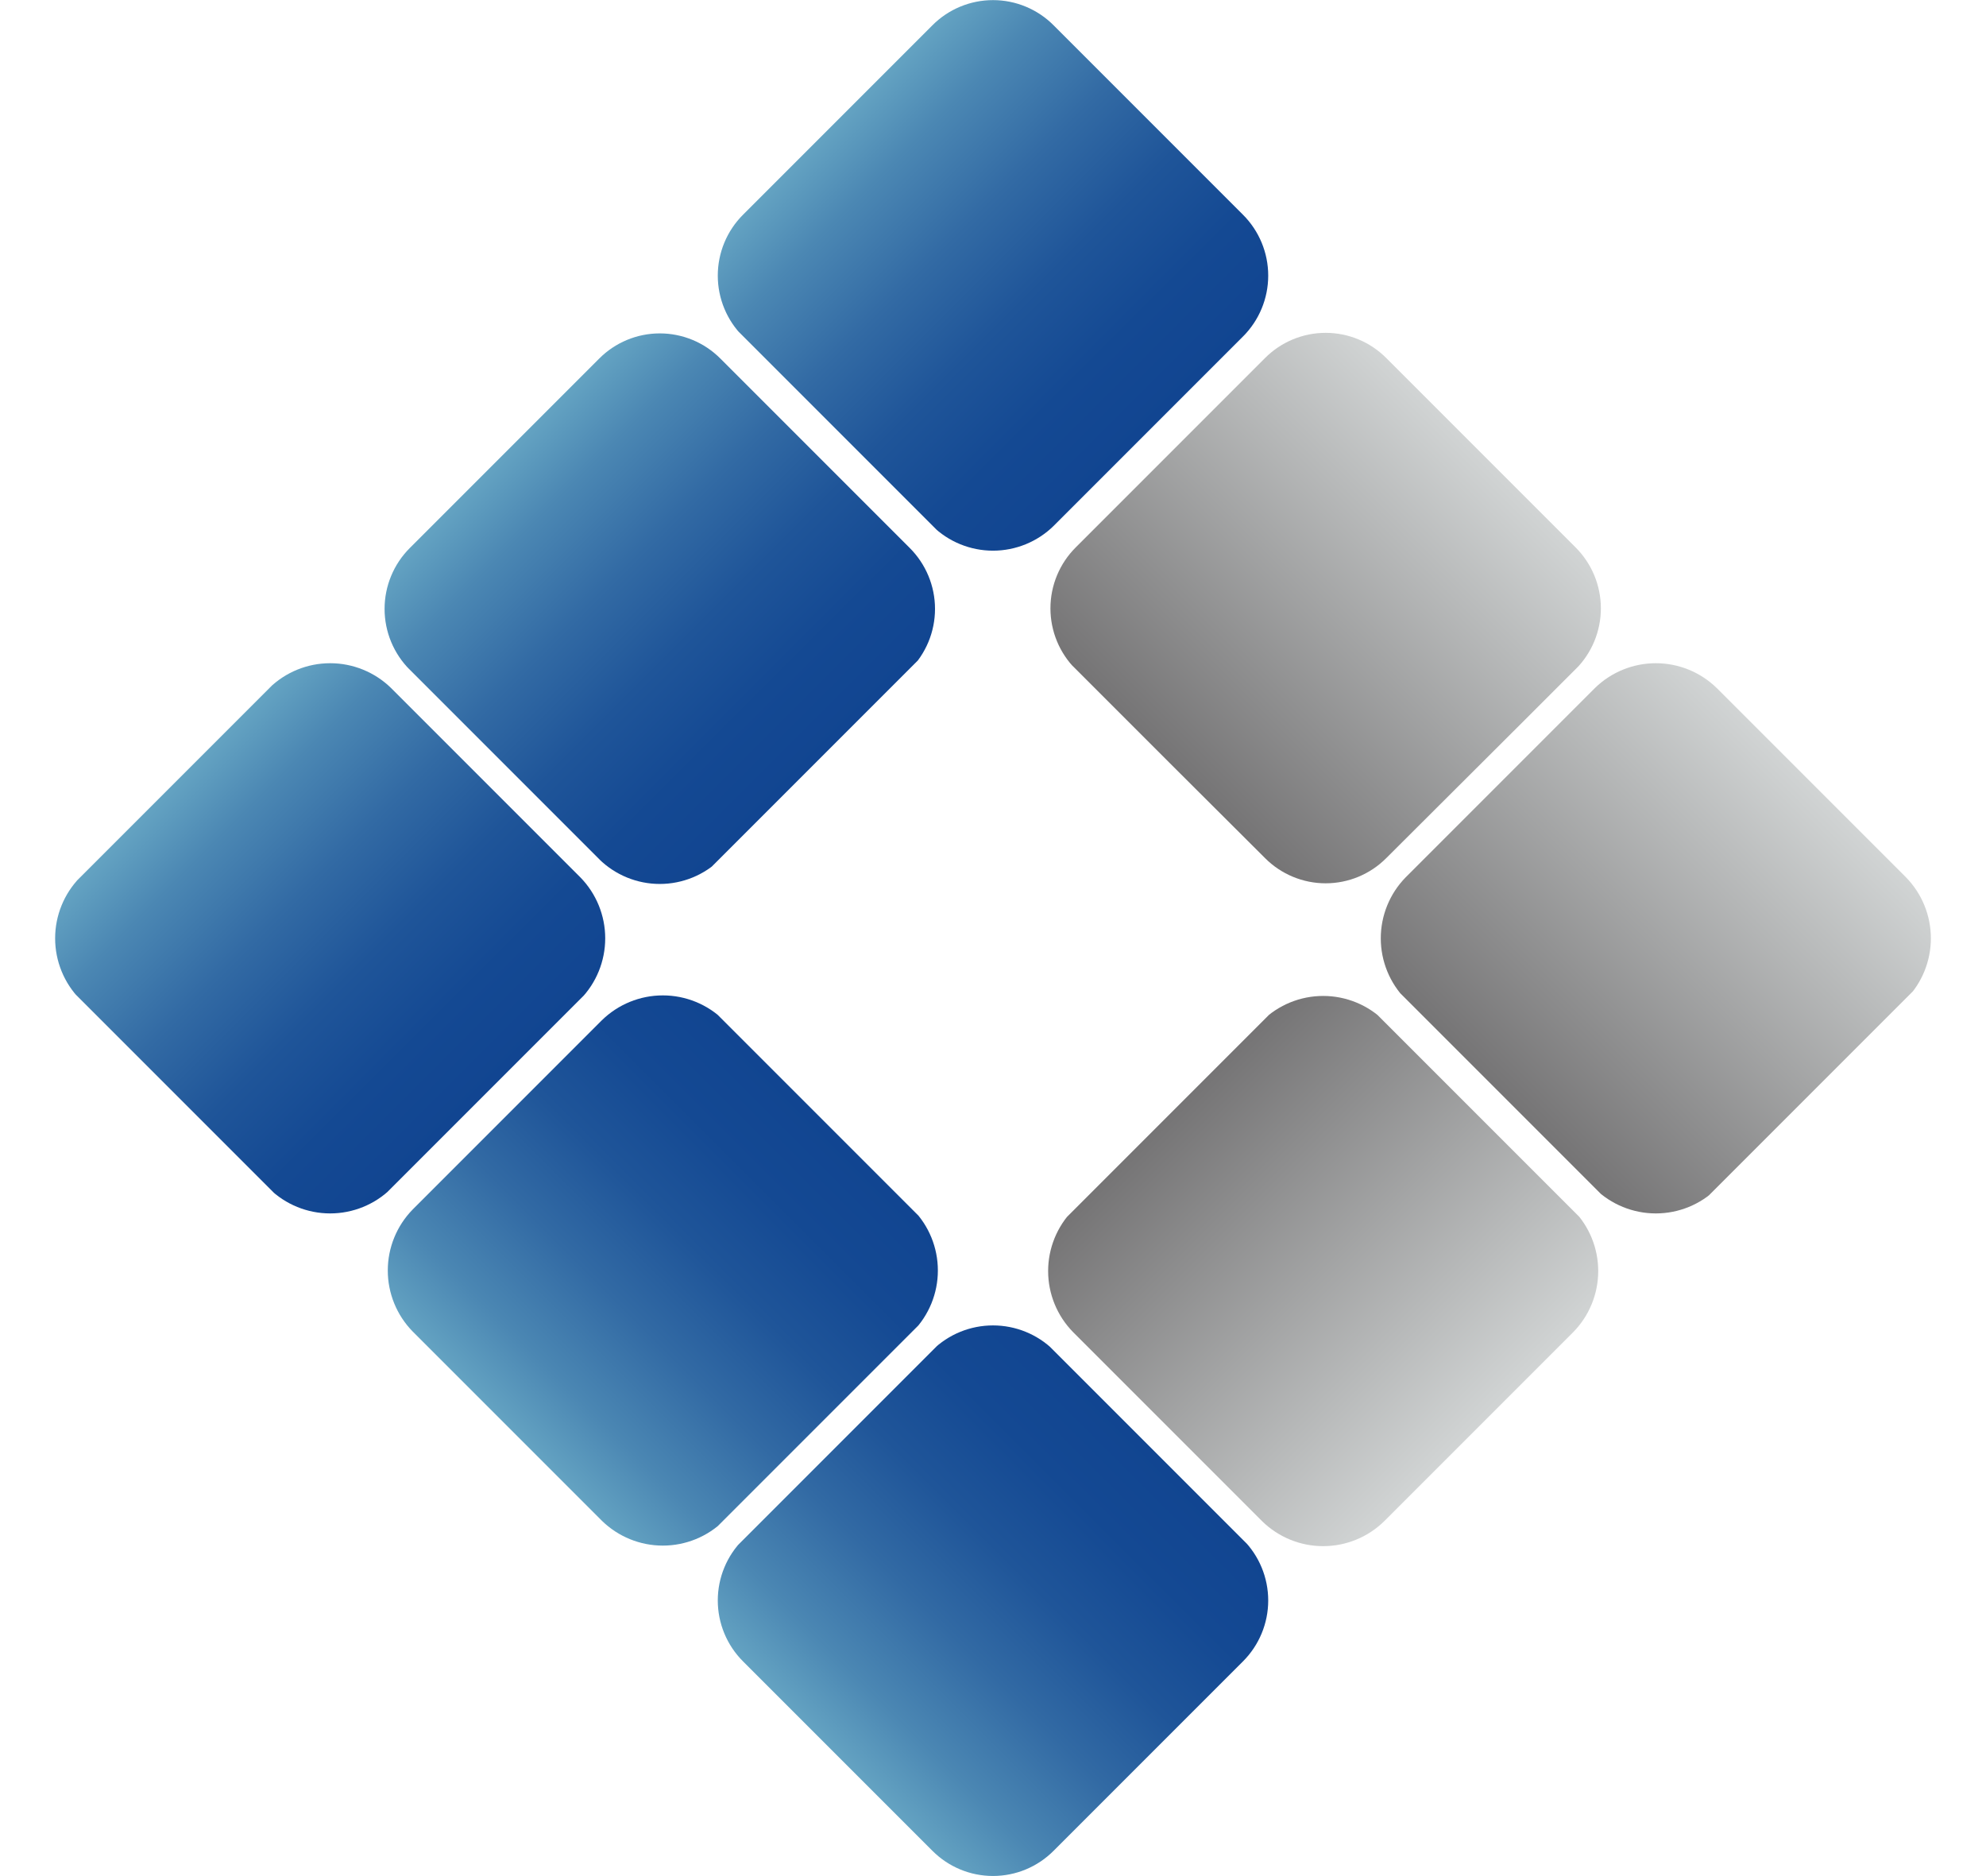 <svg id="_图层_1" data-name=" 图层 1" xmlns="http://www.w3.org/2000/svg" xmlns:xlink="http://www.w3.org/1999/xlink" viewBox="0 0 36 34"><defs><style>.cls-1{fill:none;}.cls-2{clip-path:url(#clip-path);}.cls-3{fill:url(#未命名的渐变);}.cls-4{clip-path:url(#clip-path-2);}.cls-5{fill:url(#未命名的渐变_2);}.cls-6{clip-path:url(#clip-path-3);}.cls-7{fill:url(#未命名的渐变_3);}.cls-8{clip-path:url(#clip-path-4);}.cls-9{fill:url(#未命名的渐变_4);}.cls-10{clip-path:url(#clip-path-5);}.cls-11{fill:url(#未命名的渐变_5);}.cls-12{clip-path:url(#clip-path-6);}.cls-13{fill:url(#未命名的渐变_6);}.cls-14{clip-path:url(#clip-path-7);}.cls-15{fill:url(#未命名的渐变_7);}.cls-16{clip-path:url(#clip-path-8);}.cls-17{fill:url(#未命名的渐变_8);}</style><clipPath id="clip-path"><path class="cls-1" d="M13.47,3.89,16.9.46a1.55,1.55,0,0,1,2.2,0l3.43,3.43a1.56,1.56,0,0,1,0,2.21L19.1,9.53a1.57,1.57,0,0,1-2.2,0L13.47,6.1a1.56,1.56,0,0,1,0-2.21"/></clipPath><linearGradient id="未命名的渐变" x1="-575.14" y1="-626.26" x2="-575.14" y2="-618.28" gradientTransform="matrix(1, 0, 0, -1, 593.15, -617.28)" gradientUnits="userSpaceOnUse"><stop offset="0" stop-color="#114591"/><stop offset="0.2" stop-color="#144993"/><stop offset="0.41" stop-color="#1f5599"/><stop offset="0.62" stop-color="#326aa4"/><stop offset="0.84" stop-color="#4b87b3"/><stop offset="1" stop-color="#64a3c2"/></linearGradient><clipPath id="clip-path-2"><path class="cls-1" d="M7.43,9.93,10.86,6.5a1.55,1.55,0,0,1,2.2,0l3.43,3.43a1.56,1.56,0,0,1,0,2.21l-3.43,3.43a1.57,1.57,0,0,1-2.2,0L7.43,12.14a1.56,1.56,0,0,1,0-2.21"/></clipPath><linearGradient id="未命名的渐变_2" x1="-583.68" y1="-626.26" x2="-583.68" y2="-618.28" gradientTransform="matrix(1, 0, 0, -1, 595.64, -611.23)" xlink:href="#未命名的渐变"/><clipPath id="clip-path-3"><path class="cls-1" d="M1.45,15.9l3.43-3.43a1.58,1.58,0,0,1,2.21,0l3.43,3.43a1.58,1.58,0,0,1,0,2.21L7.09,21.54a1.58,1.58,0,0,1-2.21,0L1.45,18.11a1.58,1.58,0,0,1,0-2.21"/></clipPath><linearGradient id="未命名的渐变_3" x1="-592.12" y1="-626.26" x2="-592.12" y2="-618.28" gradientTransform="matrix(1, 0, 0, -1, 598.1, -605.26)" xlink:href="#未命名的渐变"/><clipPath id="clip-path-4"><path class="cls-1" d="M28.56,9.92,25.13,6.49a1.55,1.55,0,0,0-2.2,0L19.5,9.92a1.56,1.56,0,0,0,0,2.21l3.43,3.42a1.55,1.55,0,0,0,2.2,0l3.43-3.42a1.56,1.56,0,0,0,0-2.21"/></clipPath><linearGradient id="未命名的渐变_4" x1="-579.13" y1="-630.8" x2="-571.16" y2="-630.8" gradientTransform="matrix(1, 0, 0, -1, 599.17, -619.78)" gradientUnits="userSpaceOnUse"><stop offset="0" stop-color="#757475"/><stop offset="1" stop-color="#d1d4d4"/></linearGradient><clipPath id="clip-path-5"><path class="cls-1" d="M34.55,15.9l-3.43-3.43a1.58,1.58,0,0,0-2.21,0L25.48,15.9a1.58,1.58,0,0,0,0,2.21l3.43,3.43a1.58,1.58,0,0,0,2.21,0l3.43-3.43a1.58,1.58,0,0,0,0-2.21"/></clipPath><linearGradient id="未命名的渐变_5" x1="-579.13" y1="-639.25" x2="-571.16" y2="-639.25" gradientTransform="matrix(1, 0, 0, -1, 605.14, -622.25)" xlink:href="#未命名的渐变_4"/><clipPath id="clip-path-6"><path class="cls-1" d="M13.47,30.11l3.43,3.43a1.55,1.55,0,0,0,2.2,0l3.43-3.43a1.56,1.56,0,0,0,0-2.21L19.1,24.47a1.57,1.57,0,0,0-2.2,0L13.47,27.9a1.56,1.56,0,0,0,0,2.21"/></clipPath><linearGradient id="未命名的渐变_6" x1="-588.14" y1="-639.25" x2="-596.11" y2="-639.25" gradientTransform="matrix(1, 0, 0, -1, 610.12, -610.24)" xlink:href="#未命名的渐变"/><clipPath id="clip-path-7"><path class="cls-1" d="M7.48,24.13l3.43,3.43a1.58,1.58,0,0,0,2.21,0l3.43-3.43a1.58,1.58,0,0,0,0-2.21l-3.43-3.43a1.58,1.58,0,0,0-2.21,0L7.48,21.92a1.58,1.58,0,0,0,0,2.21"/></clipPath><linearGradient id="未命名的渐变_7" x1="-588.14" y1="-630.79" x2="-596.11" y2="-630.79" gradientTransform="matrix(1, 0, 0, -1, 604.13, -607.76)" xlink:href="#未命名的渐变"/><clipPath id="clip-path-8"><path class="cls-1" d="M28.52,24.14l-3.43,3.43a1.58,1.58,0,0,1-2.21,0l-3.43-3.43a1.58,1.58,0,0,1,0-2.21l3.43-3.43a1.58,1.58,0,0,1,2.21,0l3.43,3.43a1.58,1.58,0,0,1,0,2.21"/></clipPath><linearGradient id="未命名的渐变_8" x1="-583.67" y1="-635.27" x2="-583.67" y2="-643.24" gradientTransform="matrix(1, 0, 0, -1, 607.65, -616.22)" xlink:href="#未命名的渐变_4"/></defs><g class="cls-2"><rect class="cls-3" x="14.02" y="1.01" width="7.97" height="7.97" transform="translate(1.74 14.19) rotate(-45)"/></g><g class="cls-4"><rect class="cls-5" x="7.97" y="7.04" width="7.97" height="7.97" transform="translate(-4.3 11.68) rotate(-45)"/></g><g class="cls-6"><rect class="cls-7" x="2" y="13.02" width="7.97" height="7.97" transform="translate(-10.27 9.21) rotate(-45)"/></g><g class="cls-8"><rect class="cls-9" x="20.05" y="7.04" width="7.97" height="7.97" transform="translate(-0.76 20.22) rotate(-45)"/></g><g class="cls-10"><rect class="cls-11" x="26.03" y="13.01" width="7.97" height="7.97" transform="translate(-3.23 26.2) rotate(-45)"/></g><g class="cls-12"><rect class="cls-13" x="14.01" y="25.03" width="7.97" height="7.97" transform="translate(-15.24 21.22) rotate(-45)"/></g><g class="cls-14"><rect class="cls-15" x="8.03" y="19.04" width="7.97" height="7.97" transform="translate(-12.77 15.24) rotate(-45)"/></g><g class="cls-16"><rect class="cls-17" x="20" y="19.06" width="7.97" height="7.97" transform="translate(-9.27 23.71) rotate(-45)"/></g></svg>